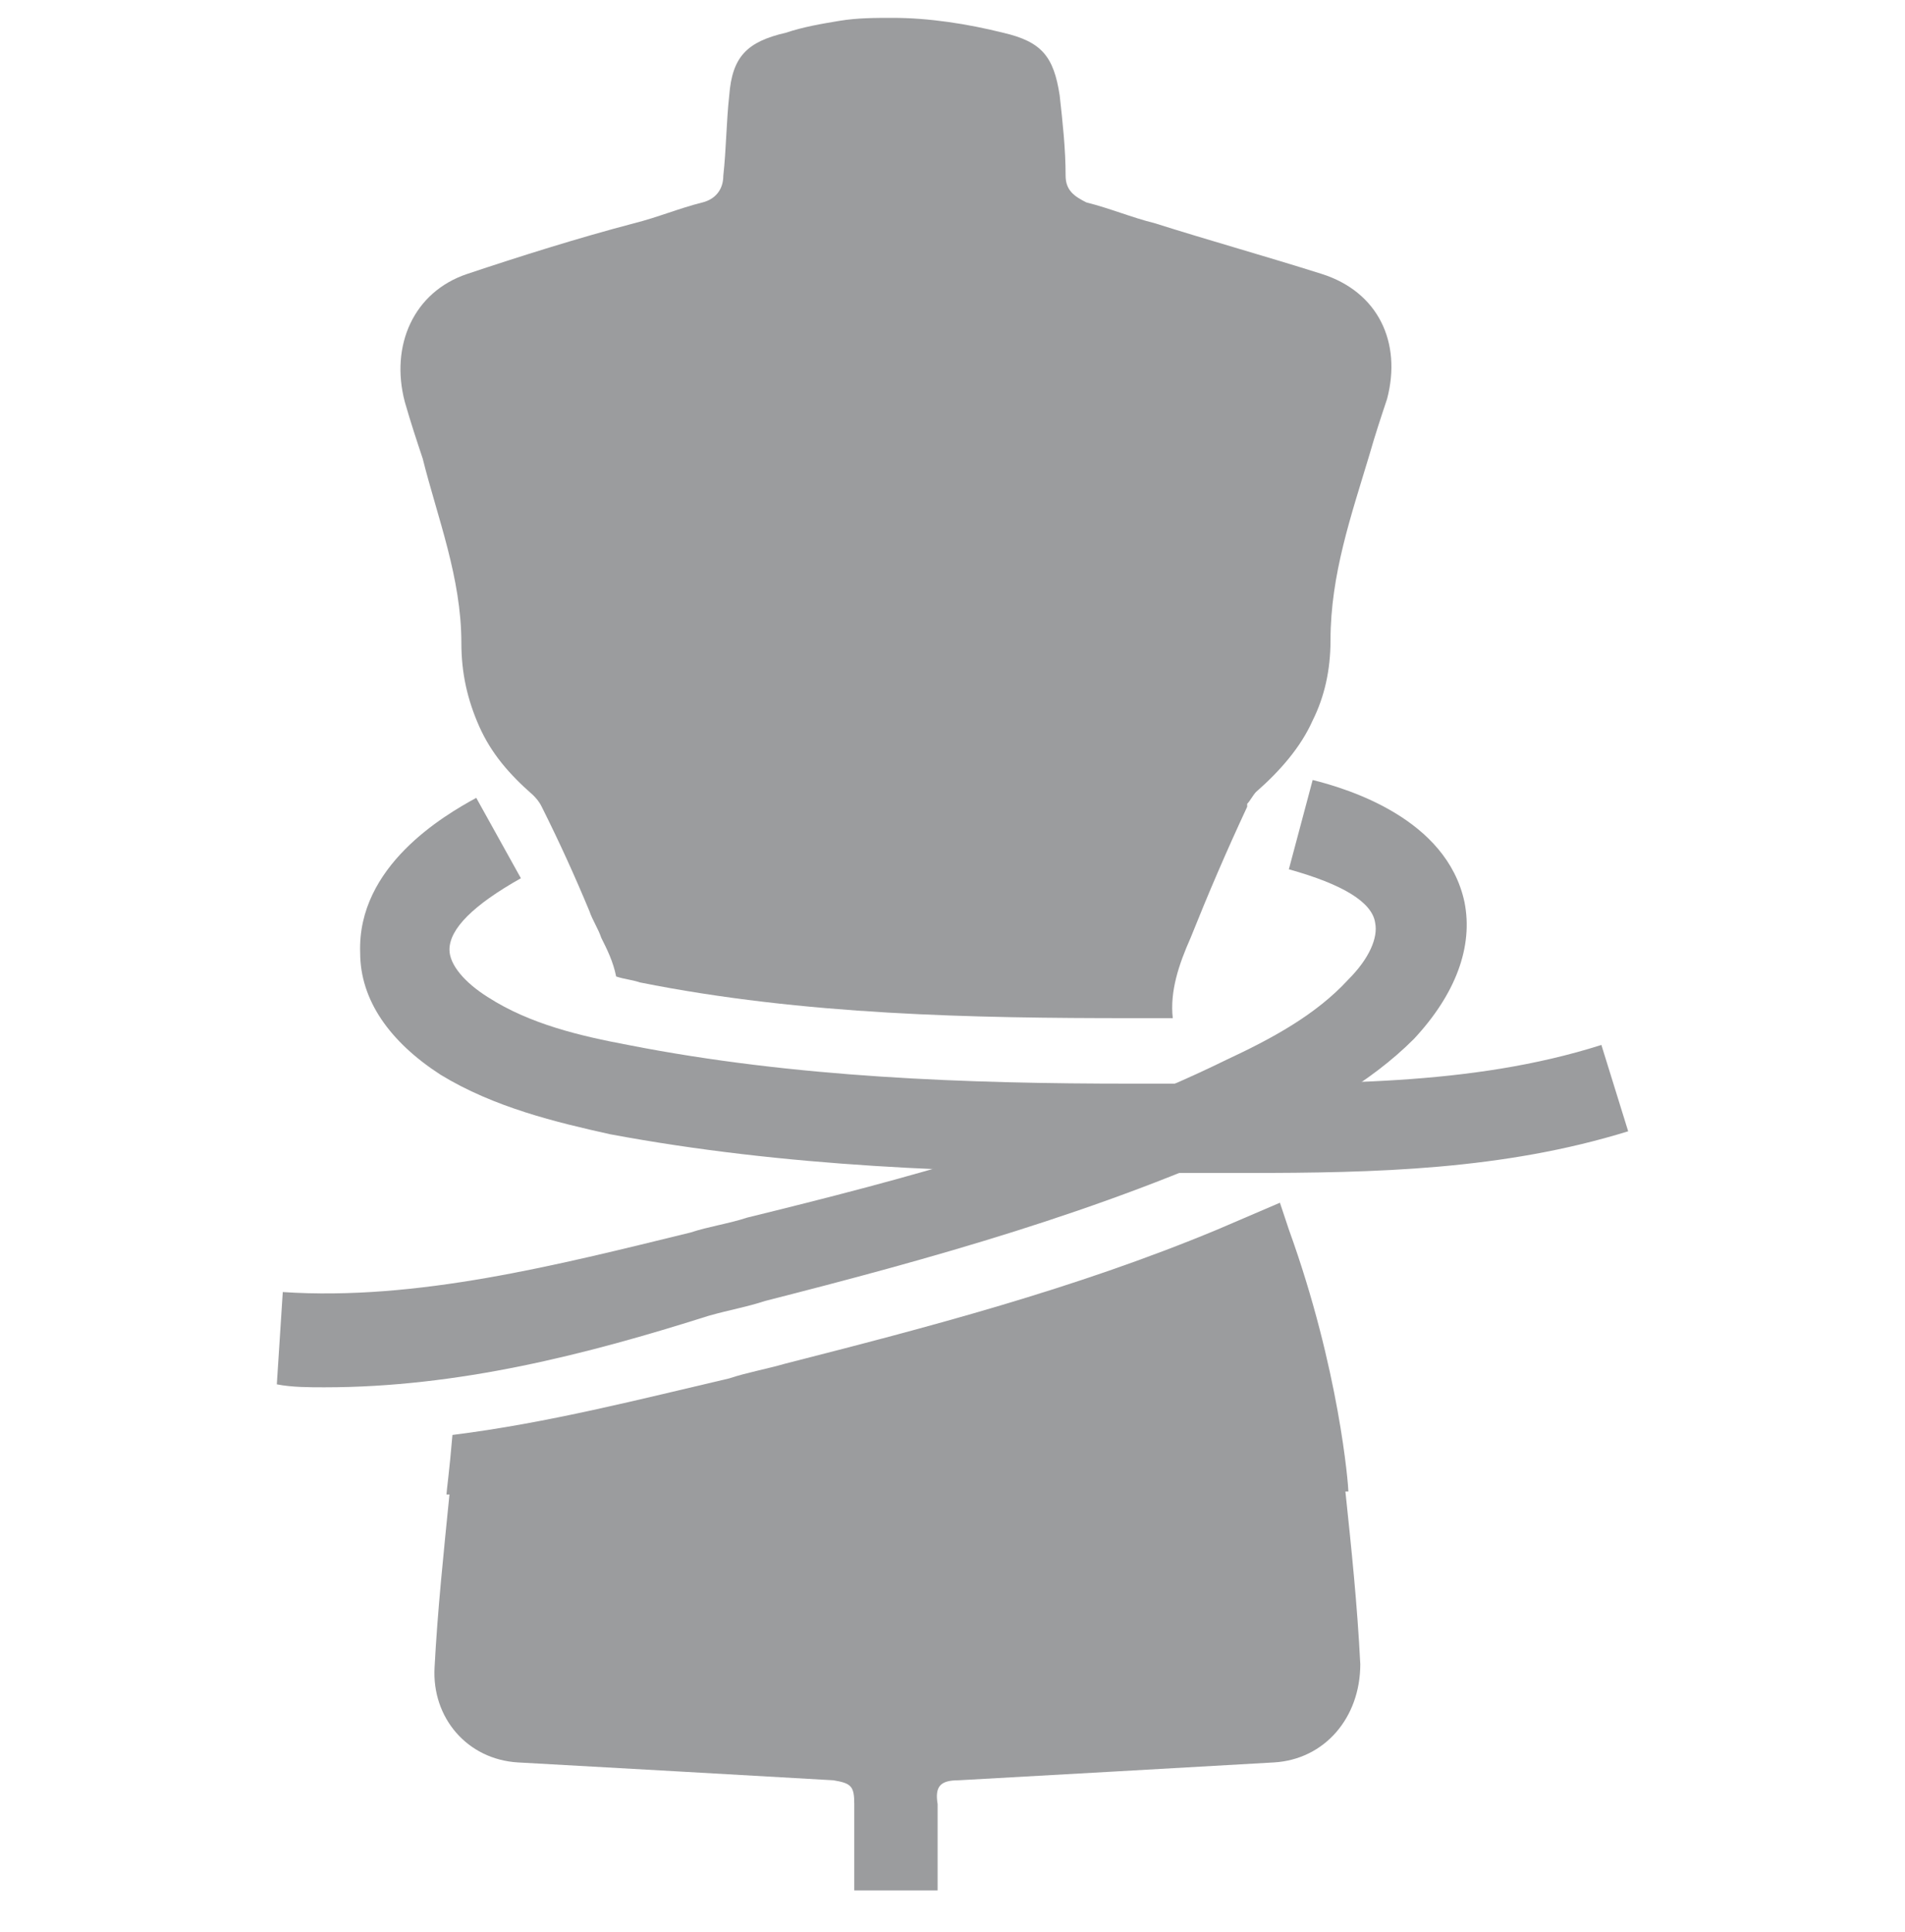 <?xml version="1.0" encoding="utf-8"?>
<!-- Generator: Adobe Illustrator 21.0.0, SVG Export Plug-In . SVG Version: 6.00 Build 0)  -->
<svg version="1.1" id="Capa_1" xmlns="http://www.w3.org/2000/svg" xmlns:xlink="http://www.w3.org/1999/xlink" x="0px" y="0px"
	 viewBox="0 0 64 64.9" style="enable-background:new 0 0 64 64.9;" xml:space="preserve">
<style type="text/css">
	.st0{fill:#9B9C9E;}
</style>
<g>
	<path class="st0" d="M42.8,59.2c-3.5,0.2-7,0.4-10.6,0.6c-0.6,0-0.8,0.2-0.7,0.8c0,1,0,1.9,0,2.9h-2.8c0-1,0-1.9,0-2.9
		c0-0.6-0.1-0.7-0.7-0.8c-3.5-0.2-7-0.4-10.6-0.6c-1.7-0.1-2.9-1.5-2.8-3.2c0.1-1.9,0.3-3.8,0.5-5.8l-0.1,0c0-0.1,0.1-0.8,0.2-2
		c3.2-0.4,6.3-1.2,9.3-1.9c0.6-0.2,1.2-0.3,1.9-0.5c4.7-1.2,9.7-2.5,14.5-4.5c0.7-0.3,1.4-0.6,2.1-0.9c0.1,0.3,0.2,0.6,0.3,0.9
		c1.7,4.7,2,8.6,2,8.8l-0.1,0c0.2,1.9,0.4,3.8,0.5,5.8C45.7,57.7,44.5,59.1,42.8,59.2z"/>
	<path class="st0" d="M46.6,13.4c-0.2,0.6-0.4,1.2-0.6,1.9c-0.6,2-1.3,4-1.3,6.2c0,1-0.2,1.9-0.6,2.7c-0.4,0.9-1.1,1.7-1.9,2.4
		c-0.1,0.1-0.2,0.3-0.3,0.4c0,0,0,0,0,0.1c-0.7,1.5-1.3,2.9-1.9,4.4c-0.4,0.9-0.7,1.8-0.6,2.7l0.1,0c0,0,0,0,0,0c0,0,0,0,0,0
		c0,0-0.1,0-0.1,0c-0.4,0-0.8,0-1.3,0H38c-5.3,0-11-0.1-16.5-1.2c-0.3-0.1-0.5-0.1-0.8-0.2c-0.1-0.5-0.3-0.9-0.5-1.3
		c-0.1-0.3-0.3-0.6-0.4-0.9c-0.5-1.2-1-2.3-1.6-3.5c-0.1-0.2-0.2-0.3-0.3-0.4c-0.8-0.7-1.4-1.4-1.8-2.3c-0.4-0.9-0.6-1.8-0.6-2.8
		c0-2.2-0.8-4.2-1.3-6.2c-0.2-0.6-0.4-1.2-0.6-1.9c-0.5-1.9,0.3-3.7,2.1-4.3c1.8-0.6,3.7-1.2,5.6-1.7c0.8-0.2,1.5-0.5,2.3-0.7
		c0.4-0.1,0.7-0.4,0.7-0.9c0.1-0.9,0.1-1.8,0.2-2.7c0.1-1.3,0.6-1.8,1.9-2.1c0.6-0.2,1.2-0.3,1.8-0.4c0.6-0.1,1.2-0.1,1.8-0.1h0
		c1.2,0,2.5,0.2,3.7,0.5c1.3,0.3,1.7,0.8,1.9,2.1c0.1,0.9,0.2,1.8,0.2,2.7c0,0.5,0.3,0.7,0.7,0.9c0.8,0.2,1.5,0.5,2.3,0.7
		c1.9,0.6,3.7,1.1,5.6,1.7C46.3,9.8,47.1,11.5,46.6,13.4z"/>
	<path class="st0" d="M41.9,39.4c-0.6,0-1.3,0-1.9,0c-0.6,0-1.3,0-1.9,0c0,0,0,0-0.1,0c-5.6,0-11.6-0.2-17.5-1.3
		c-1.8-0.4-3.9-0.9-5.7-2c-1.7-1.1-2.7-2.5-2.7-4.1c-0.1-2.9,2.8-4.6,3.9-5.2l1.5,2.7c-1.6,0.9-2.4,1.7-2.4,2.4
		c0,0.5,0.5,1.1,1.3,1.6c1.4,0.9,3.1,1.3,4.7,1.6c5.6,1.1,11.4,1.3,16.9,1.3c0,0,0.1,0,0.1,0c0.6,0,1.3,0,1.9,0
		c4.6,0,9.4,0.1,13.8-1.3l0.9,2.9C50.5,39.3,46.2,39.4,41.9,39.4z"/>
	<path class="st0" d="M10.9,46.6c-0.5,0-1.1,0-1.6-0.1l0.2-3.1c4.5,0.3,9.2-0.9,13.7-2c0.6-0.2,1.3-0.3,1.9-0.5
		c5.3-1.3,11-2.8,16.1-5.3c1.5-0.7,3-1.5,4.1-2.7c0.7-0.7,1-1.4,0.9-1.9c-0.1-0.7-1.1-1.3-2.9-1.8l0.8-3c1.2,0.3,4.5,1.3,5.1,4.1
		c0.3,1.5-0.3,3.1-1.7,4.6c-1.5,1.5-3.4,2.5-5.1,3.3c-5.4,2.5-11.2,4.1-16.7,5.5c-0.6,0.2-1.2,0.3-1.9,0.5
		C19.7,45.5,15.4,46.6,10.9,46.6z"/>
</g>
</svg>
